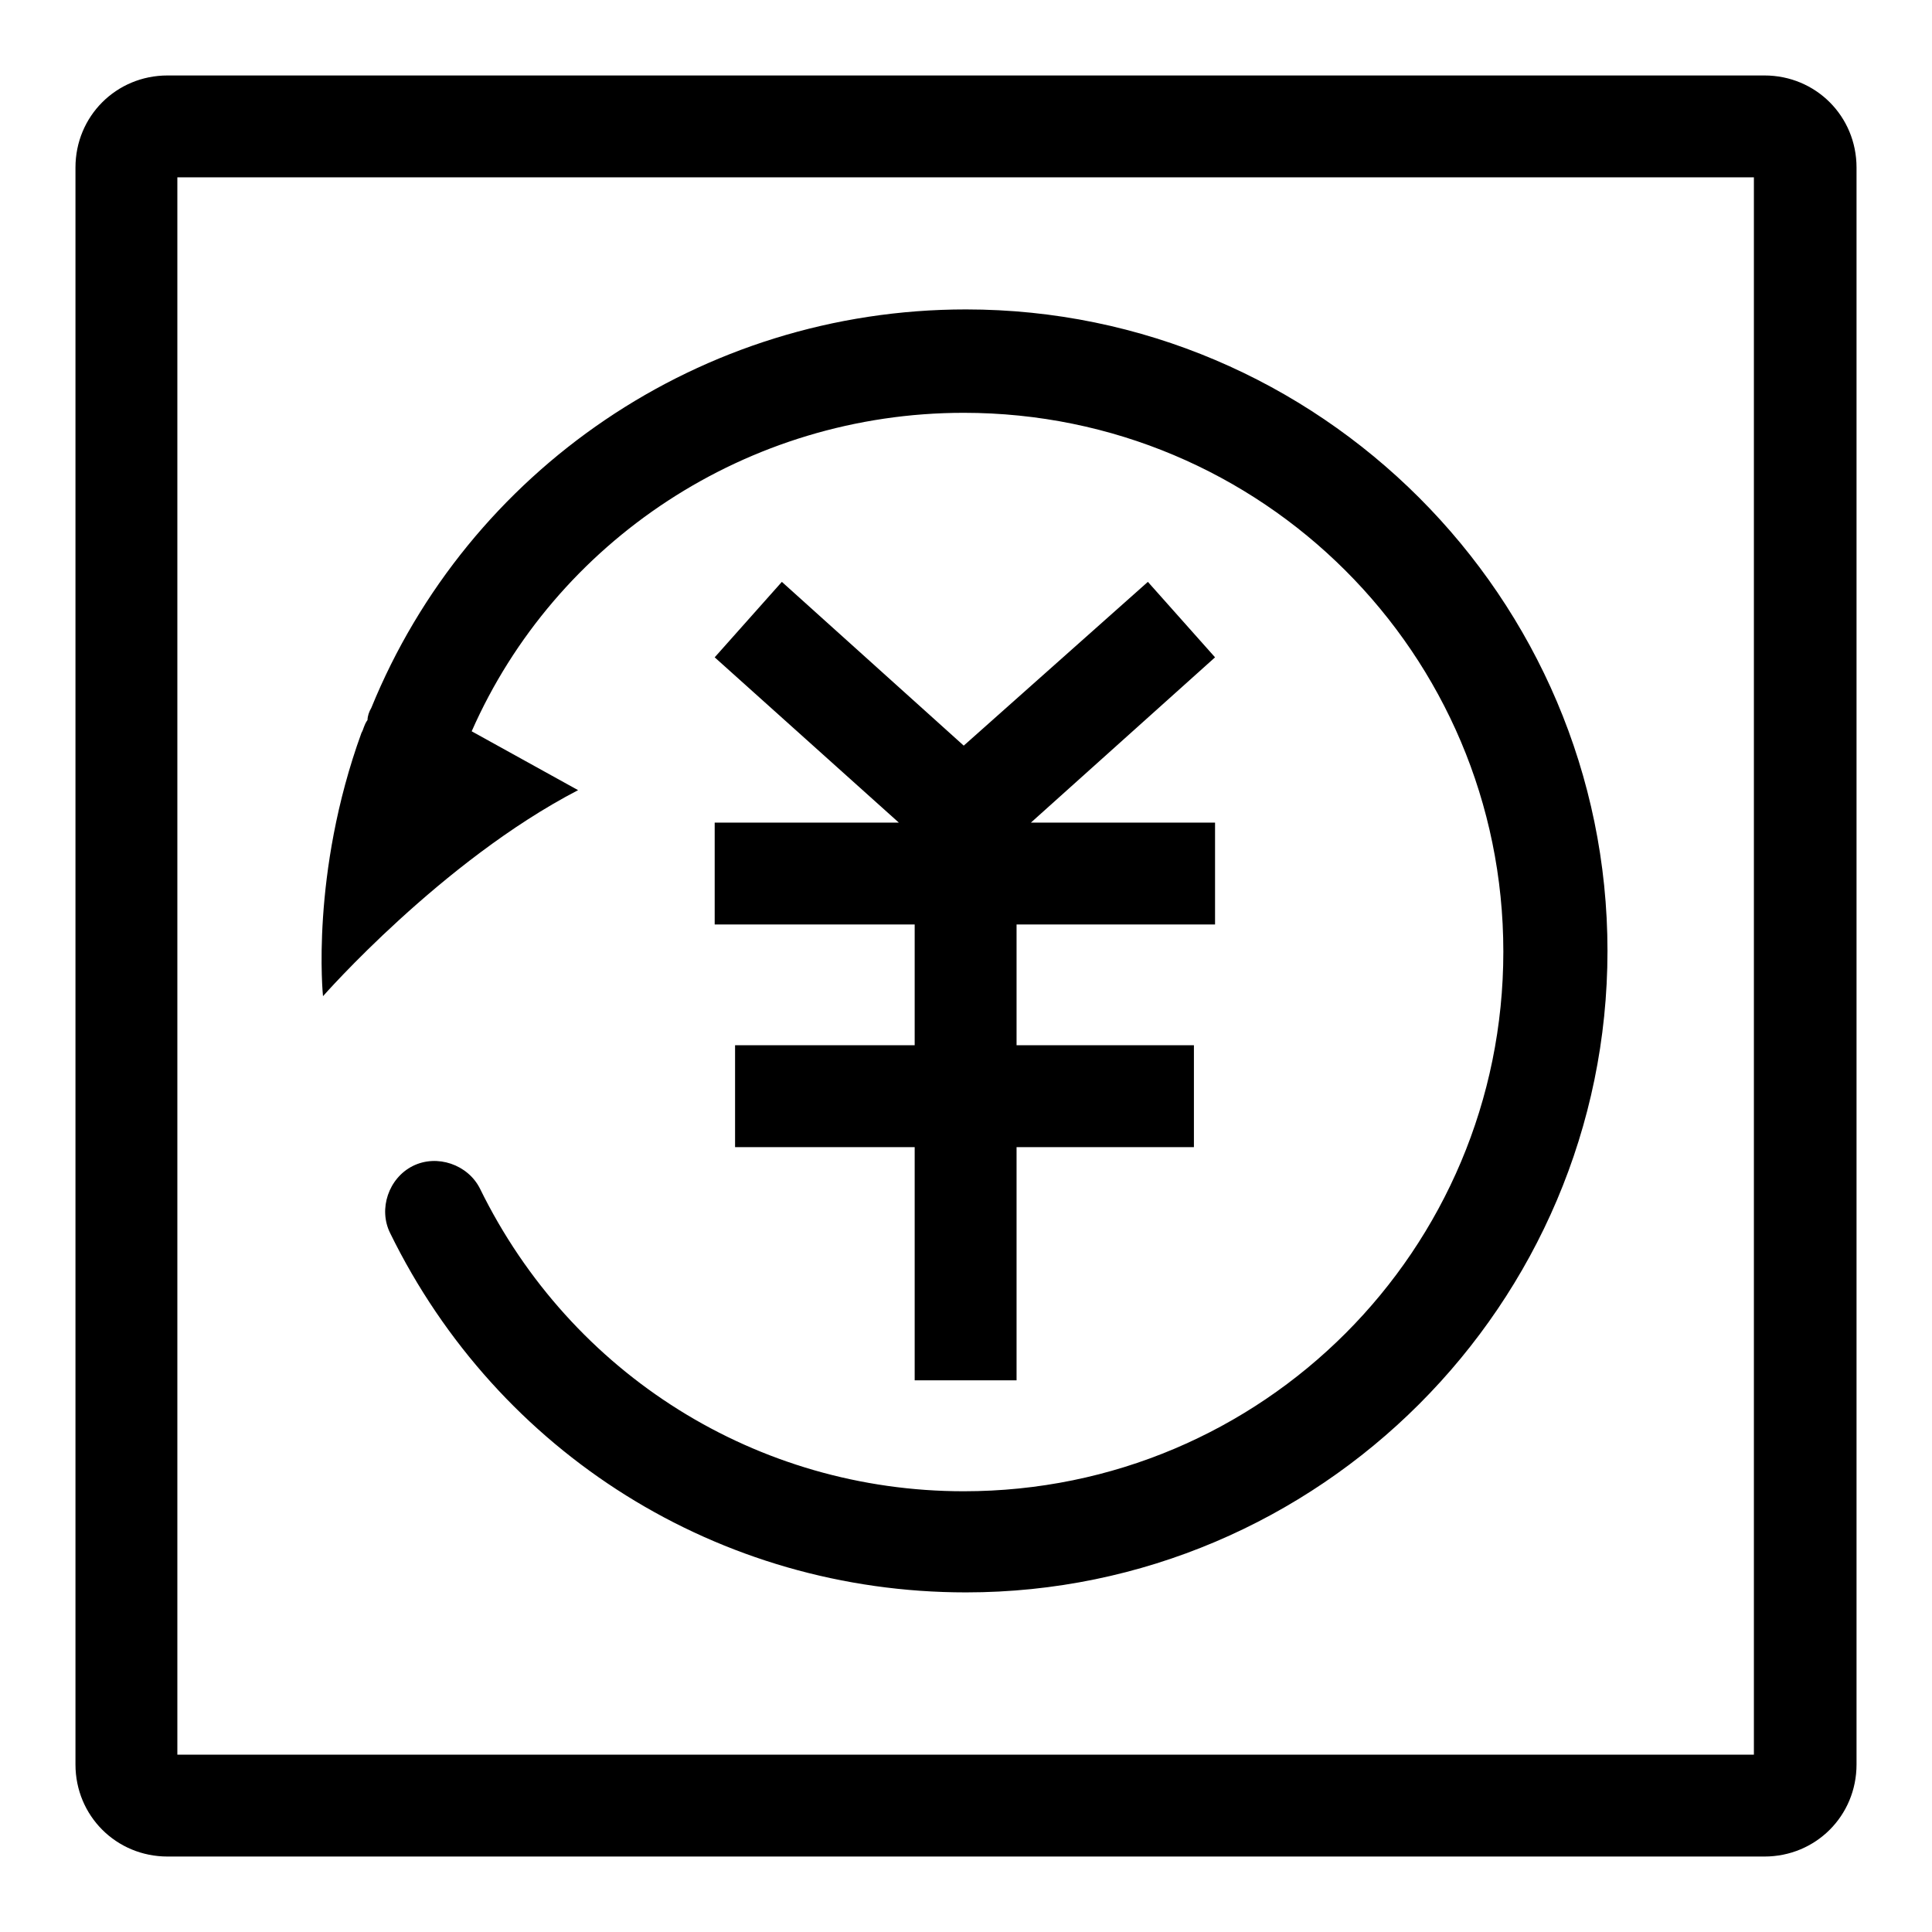 <?xml version="1.0" encoding="utf-8"?>
<!-- Svg Vector Icons : http://www.onlinewebfonts.com/icon -->
<!DOCTYPE svg PUBLIC "-//W3C//DTD SVG 1.1//EN" "http://www.w3.org/Graphics/SVG/1.1/DTD/svg11.dtd">
<svg version="1.1" xmlns="http://www.w3.org/2000/svg" xmlns:xlink="http://www.w3.org/1999/xlink" x="0px" y="0px" viewBox="0 0 256 256" enable-background="new 0 0 256 256" xml:space="preserve">
<g> <path fill="#000000" d="M233.8,10H22.2C15.4,10,10,15.4,10,22.2v211.6c0,6.8,5.4,12.2,12.2,12.2h211.6c6.8,0,12.2-5.4,12.2-12.2 V22.2C246,15.4,240.6,10,233.8,10z M232.5,232.5H23.5V23.5h208.9V232.5z"/> <path fill="#000000" d="M152.1,77.1l-24.4,21.7l-24.1-21.7l-8.9,10l24.4,21.9H94.7v13.5h26.5v16H97.4v13.5h23.8v30.9h13.5v-30.9 h23.5v-13.5h-23.5v-16H161v-13.5h-24.4L161,87.1L152.1,77.1z"/> <path fill="#000000" d="M47.9,97.1c-6.8,18.7-5.1,34.9-5.1,34.9s15.7-17.9,33.8-27.3l-14.1-7.8C73.6,71.7,99,54.7,127.7,54.7 c39.5,0,71.5,31.9,71.5,71.4c0,39.5-31.9,71.5-71.5,71.5c-27.3,0-52-15.4-64.1-40.1c-1.6-3.2-5.7-4.6-8.9-3c-3.2,1.6-4.6,5.7-3,8.9 c14.3,29.2,43.6,47.6,76.3,47.6c46.8,0,85-38.2,85-85c0-46.8-38.2-85-85-85c-35.2,0-66,21.4-78.8,52.8c-0.3,0.5-0.5,1.1-0.5,1.6 C48.2,96.1,48.2,96.6,47.9,97.1z"/></g>
</svg>